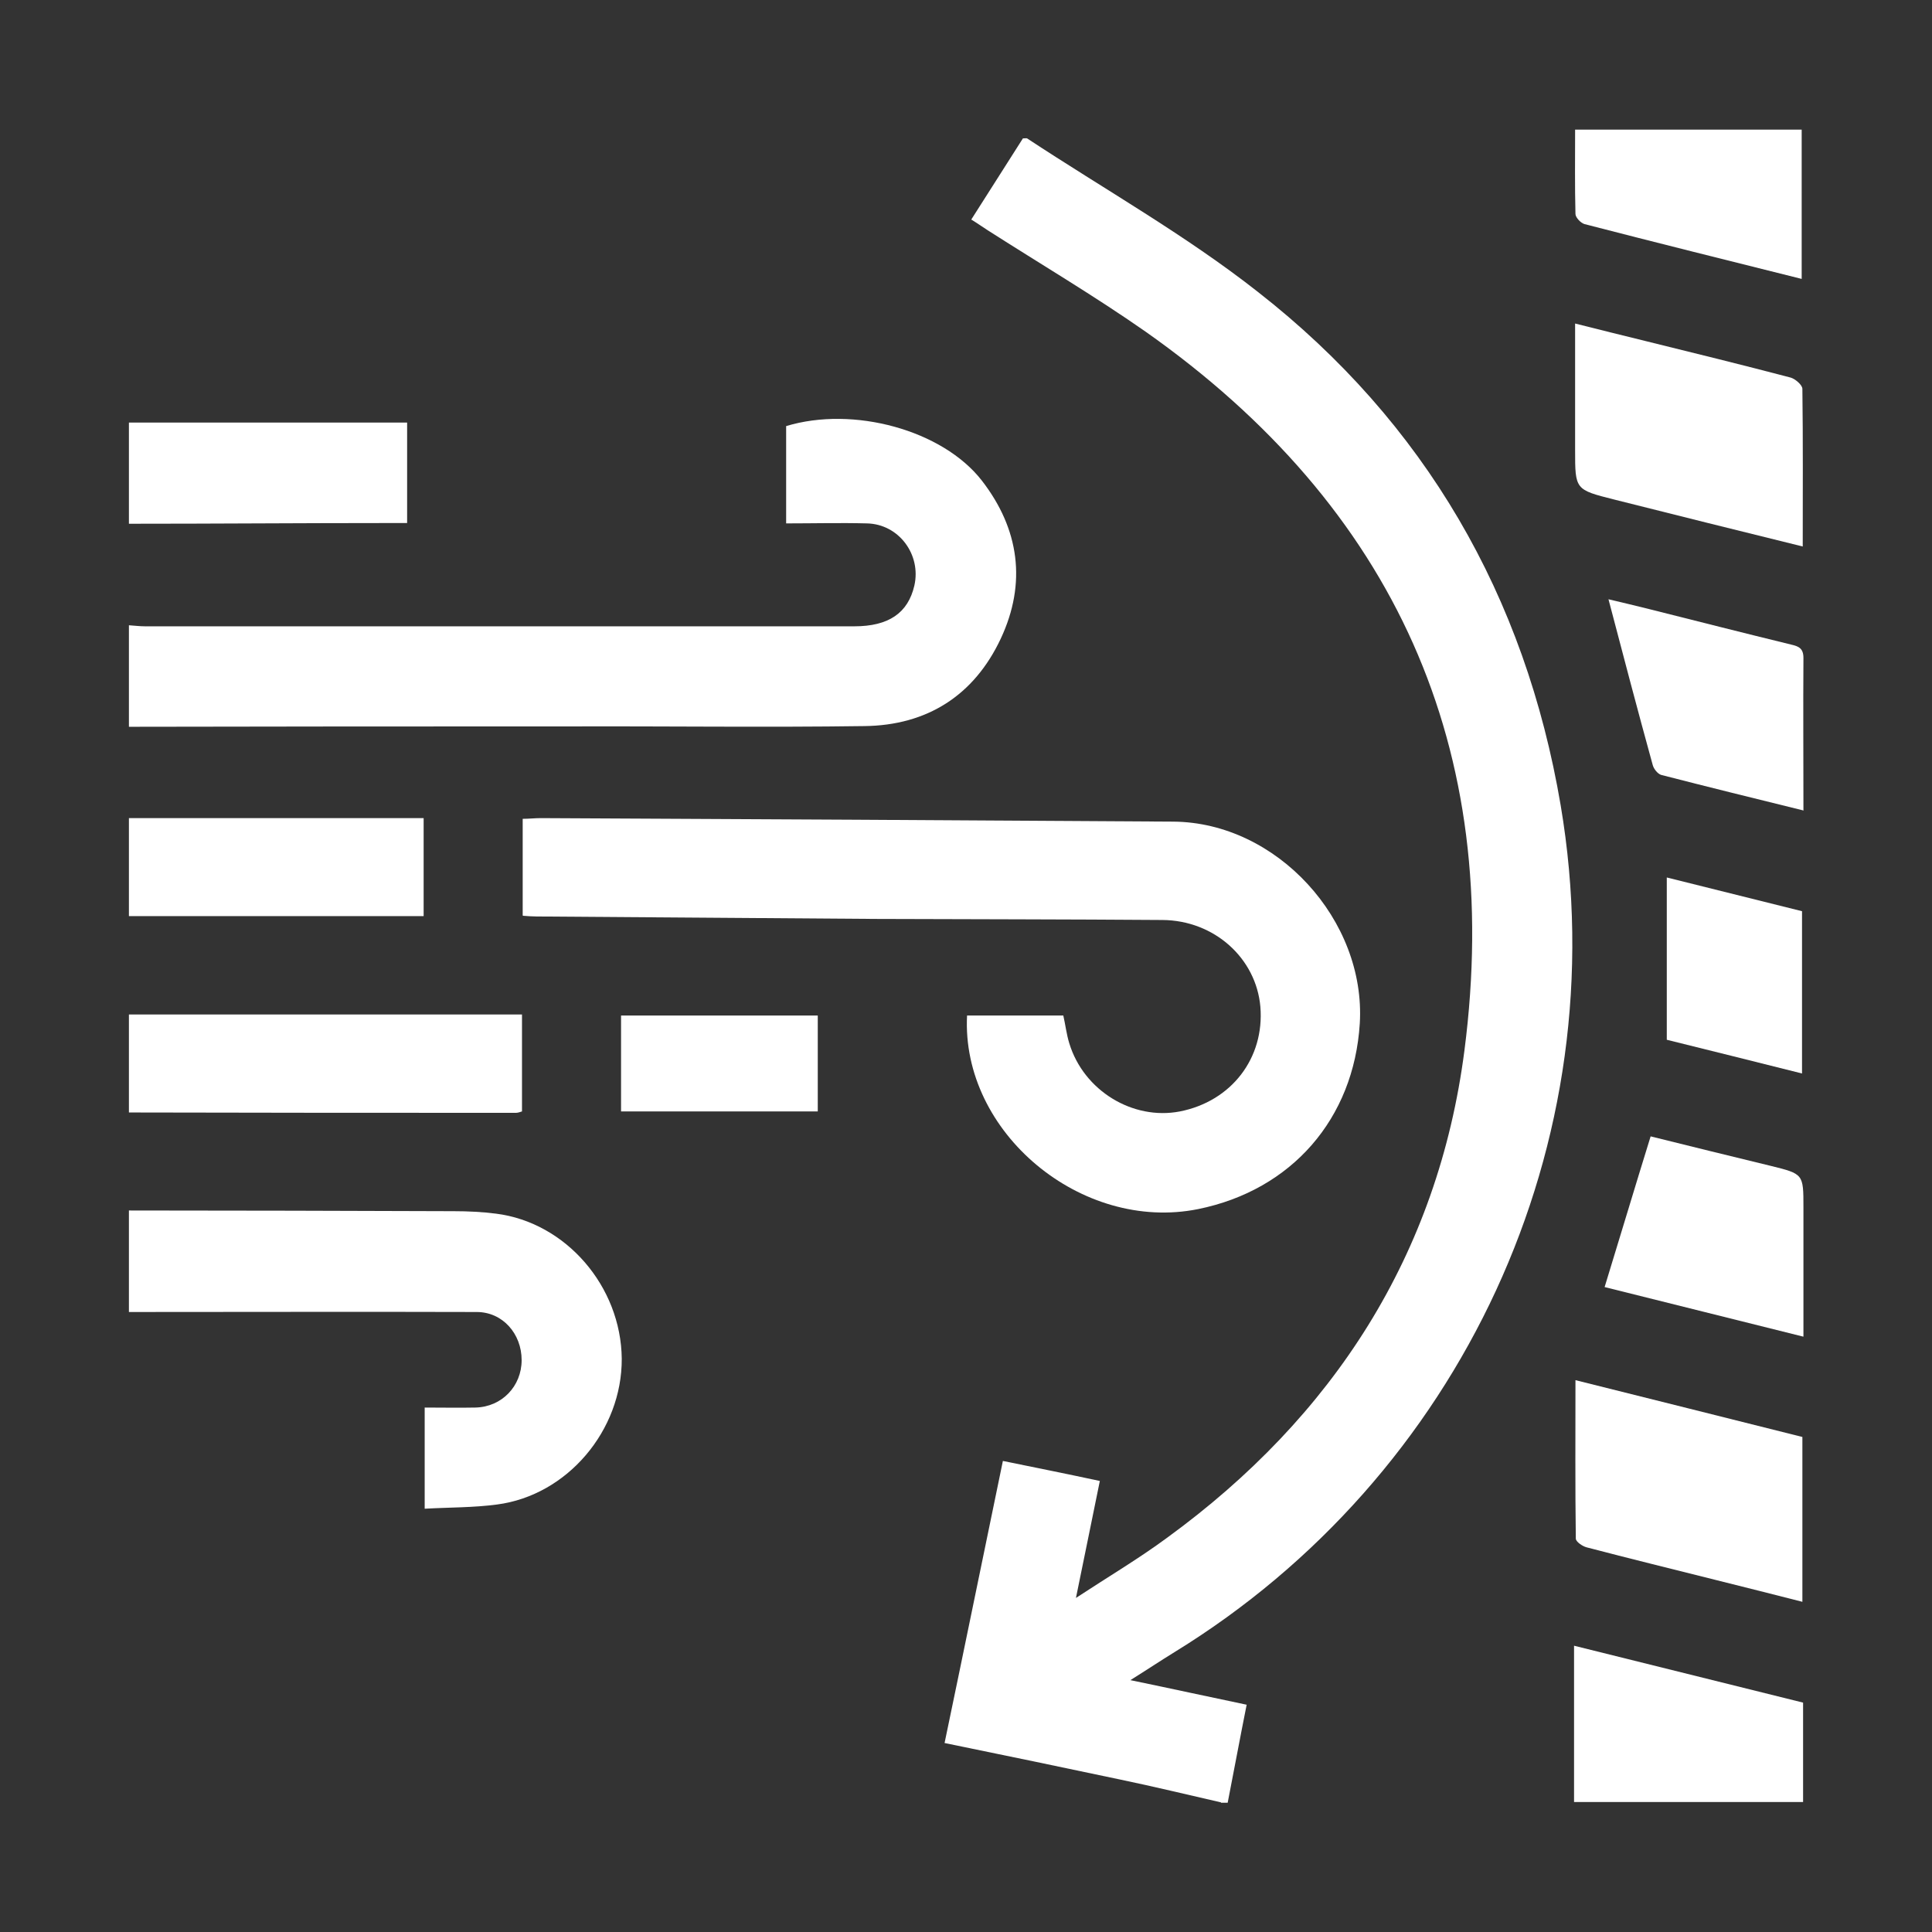 <?xml version="1.0" encoding="UTF-8"?><svg id="_图层_1" xmlns="http://www.w3.org/2000/svg" viewBox="0 0 55 55"><rect x="0" y="0" width="55" height="55" fill="#333333" stroke="none"/><defs><style>.cls-1{fill:#fff;}</style></defs><path class="cls-1" d="M34.76,51.31c-.96-.22-1.91-.45-2.87-.65-1.65-.35-3.29-.69-5-1.04,.56-2.68,1.1-5.33,1.66-8.03,.93,.19,1.83,.37,2.76,.57-.22,1.09-.44,2.15-.68,3.33,.93-.61,1.79-1.12,2.59-1.71,4.74-3.45,7.72-8.07,8.47-13.88,1.11-8.59-1.98-15.46-9.08-20.46-1.46-1.02-3-1.93-4.5-2.89-.14-.09-.28-.19-.46-.3,.5-.79,.99-1.55,1.47-2.31,.06,0,.1-.01,.12,0,2.2,1.45,4.51,2.75,6.57,4.37,4.76,3.72,7.61,8.66,8.62,14.62,1.63,9.66-2.87,19.11-10.99,24.1-.39,.24-.78,.5-1.26,.8,1.16,.24,2.21,.47,3.31,.7-.19,.95-.36,1.87-.54,2.79h-.19Z"/><path class="cls-1" d="M3.67,17.8c.15,.01,.31,.03,.46,.03,6.73,0,13.46,0,20.19,0,.98,0,1.53-.38,1.71-1.16,.2-.88-.44-1.75-1.35-1.77-.76-.02-1.51,0-2.3,0v-2.77c1.91-.58,4.45,.11,5.57,1.55,1.07,1.38,1.28,2.92,.54,4.5-.76,1.62-2.1,2.47-3.88,2.49-2.82,.04-5.65,0-8.47,.01-4.16,0-8.31,0-12.47,.01,0-.96,0-1.92,0-2.89Z"/><path class="cls-1" d="M3.67,34.46c3.08,0,6.17,.01,9.25,.02,.4,0,.81,.02,1.2,.07,1.99,.25,3.56,2.07,3.58,4.13,.01,2.04-1.55,3.89-3.55,4.15-.67,.09-1.35,.08-2.06,.12v-2.88c.5,0,.97,.01,1.45,0,.75-.02,1.31-.61,1.31-1.35,0-.75-.54-1.37-1.28-1.37-3.3-.01-6.6,0-9.9,0v-2.89Z"/><path class="cls-1" d="M3.67,28.88H14.86v2.76c-.06,.02-.12,.04-.17,.04-3.67,0-7.35,0-11.02-.01v-2.79Z"/><path class="cls-1" d="M44.81,51.31v-4.46c2.21,.55,4.34,1.08,6.52,1.62v2.83h-6.52Z"/><path class="cls-1" d="M3.67,23.29H12.06v2.79H3.67v-2.79Z"/><path class="cls-1" d="M3.67,12.03h7.92v2.86c-.22,0-.4,0-.58,0-2.45,0-4.89,.02-7.34,.02v-2.89Z"/><path class="cls-1" d="M14.88,26.06v-2.75c.18,0,.35-.02,.51-.02,6,.03,12.01,.06,18.01,.1,2.95,.02,5.49,2.81,5.31,5.75-.17,2.71-1.94,4.74-4.6,5.28-3.32,.67-6.75-2.18-6.58-5.51h2.74c.06,.26,.09,.53,.17,.79,.41,1.35,1.81,2.2,3.15,1.94,1.47-.29,2.41-1.52,2.29-2.98-.12-1.38-1.31-2.46-2.79-2.47-2.71-.02-5.43-.02-8.14-.03-3.23-.02-6.45-.05-9.68-.07-.12,0-.24-.01-.38-.02Z"/><path class="cls-1" d="M51.33,15.56c-1.82-.45-3.6-.89-5.38-1.34-1.11-.28-1.11-.28-1.11-1.41v-3.6c.71,.18,1.36,.34,2.01,.5,1.38,.34,2.76,.68,4.13,1.04,.13,.04,.33,.21,.33,.32,.02,1.48,.01,2.97,.01,4.49Z"/><path class="cls-1" d="M51.31,40.91v4.69c-.83-.21-1.65-.42-2.46-.62-1.23-.31-2.46-.61-3.68-.93-.12-.03-.31-.16-.31-.25-.02-1.48-.01-2.97-.01-4.51,2.19,.55,4.33,1.08,6.47,1.62Z"/><path class="cls-1" d="M51.33,38.05c-1.91-.48-3.78-.94-5.65-1.41,.44-1.43,.86-2.84,1.31-4.29,1.12,.28,2.27,.56,3.42,.84,.93,.23,.93,.23,.93,1.18v3.68Z"/><path class="cls-1" d="M51.29,7.94c-2.08-.52-4.13-1.03-6.18-1.56-.11-.03-.26-.19-.26-.29-.02-.79-.01-1.58-.01-2.4h6.45V7.94Z"/><path class="cls-1" d="M51.33,23.07c-1.38-.34-2.72-.67-4.04-1.01-.1-.03-.21-.17-.24-.28-.43-1.56-.84-3.12-1.26-4.72,.35,.08,.75,.18,1.16,.28,1.35,.34,2.69,.68,4.04,1.01,.22,.05,.35,.11,.35,.38-.01,1.42,0,2.85,0,4.35Z"/><path class="cls-1" d="M47.45,29.59v-4.61c1.32,.33,2.57,.64,3.85,.96v4.62c-1.31-.33-2.6-.65-3.85-.96Z"/><path class="cls-1" d="M17.68,31.64v-2.73h5.6v2.73h-5.6Z"/></svg>